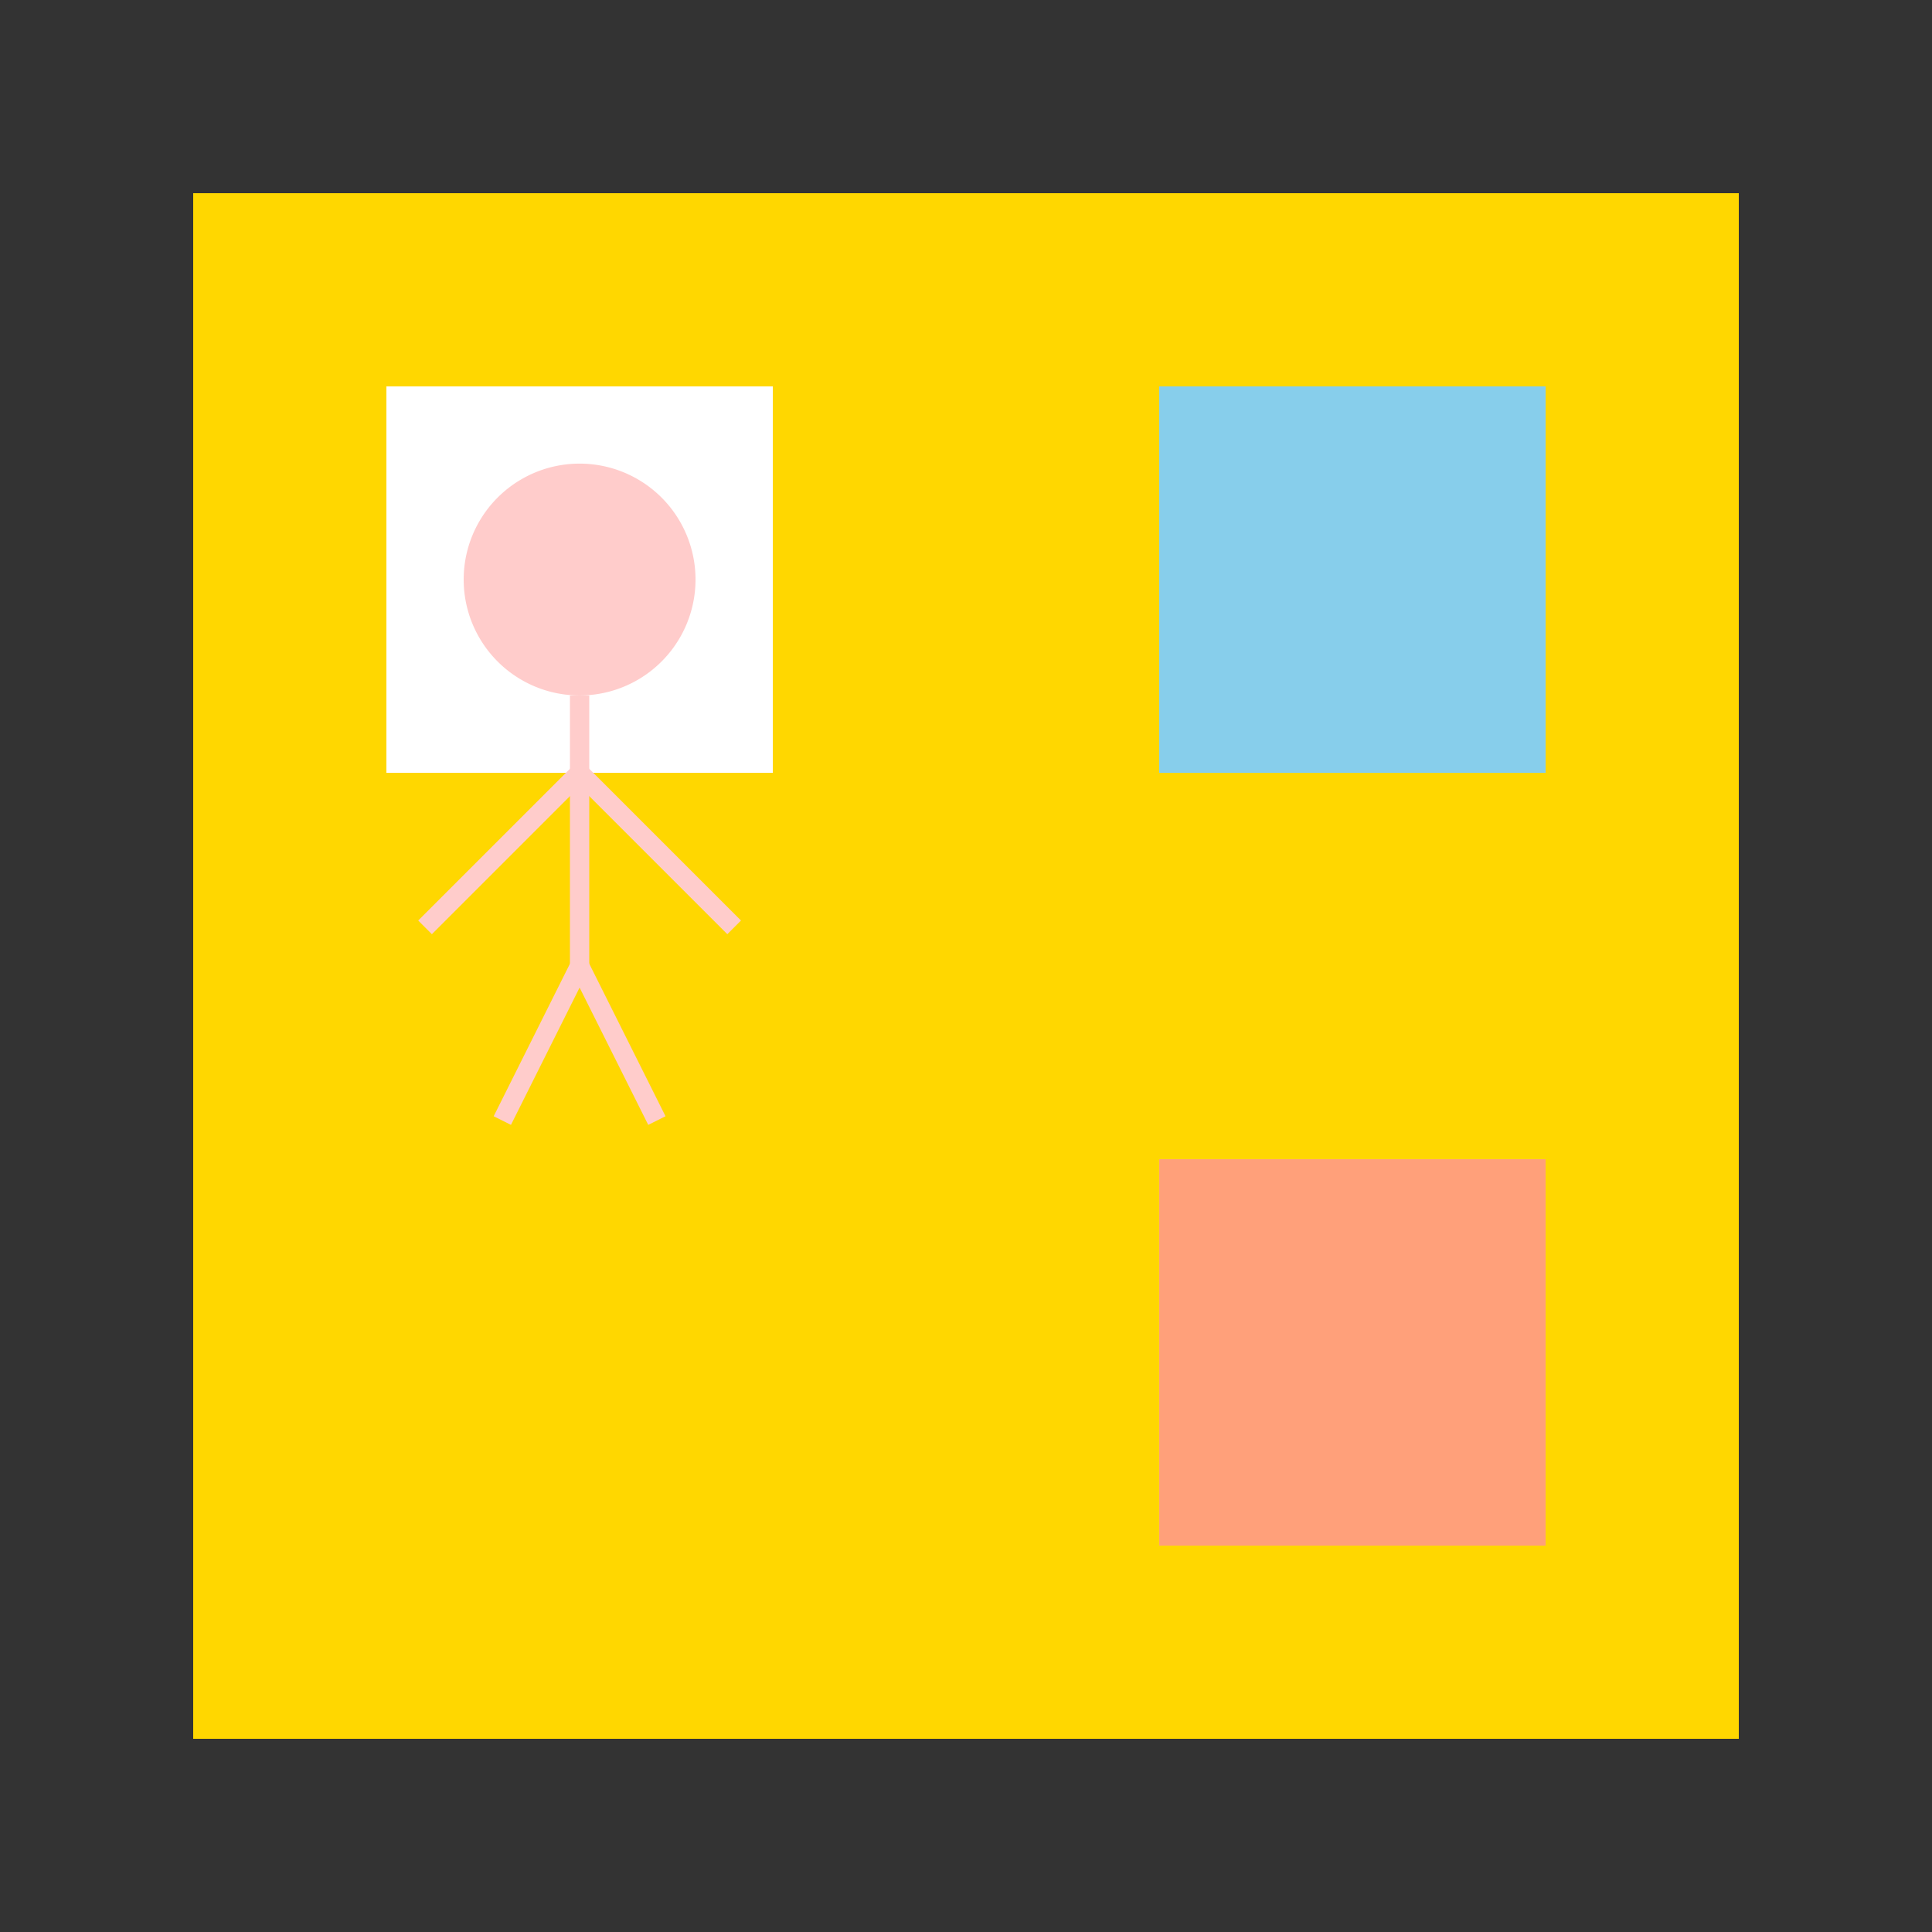 <!--

Generated by DrawGPT.
Free, open source, AI generated images in SVG, PNG, and HTML Canvas format.
https://drawgpt.ai

Created: 2024-02-12T17:24:29.416Z
Link: https://drawgpt.ai/prompt/163114/

-->
<svg xmlns="http://www.w3.org/2000/svg" xmlns:xlink="http://www.w3.org/1999/xlink" width="500" height="500"><rect width="100%" height="100%" fill="#333333" stroke="none"/><defs/><g><rect fill="#FFD700" stroke="none" x="50" y="50" width="400" height="400"/><rect fill="#FFFFFF" stroke="none" x="100" y="100" width="100" height="100"/><rect fill="#87CEEB" stroke="none" x="300" y="100" width="100" height="100"/><rect fill="#FFA07A" stroke="none" x="300" y="300" width="100" height="100"/><path fill="#FFCCCB" stroke="none" paint-order="stroke fill markers" d=" M 180 150 A 30 30 0 1 1 180 149.97"/><path fill="none" stroke="#FFCCCB" paint-order="fill stroke markers" d=" M 150 180 L 150 250" stroke-miterlimit="10" stroke-width="5" stroke-dasharray=""/><path fill="none" stroke="#FFCCCB" paint-order="fill stroke markers" d=" M 150 200 L 110 240" stroke-miterlimit="10" stroke-width="5" stroke-dasharray=""/><path fill="none" stroke="#FFCCCB" paint-order="fill stroke markers" d=" M 150 200 L 190 240" stroke-miterlimit="10" stroke-width="5" stroke-dasharray=""/><path fill="none" stroke="#FFCCCB" paint-order="fill stroke markers" d=" M 150 250 L 130 290" stroke-miterlimit="10" stroke-width="5" stroke-dasharray=""/><path fill="none" stroke="#FFCCCB" paint-order="fill stroke markers" d=" M 150 250 L 170 290" stroke-miterlimit="10" stroke-width="5" stroke-dasharray=""/></g></svg>